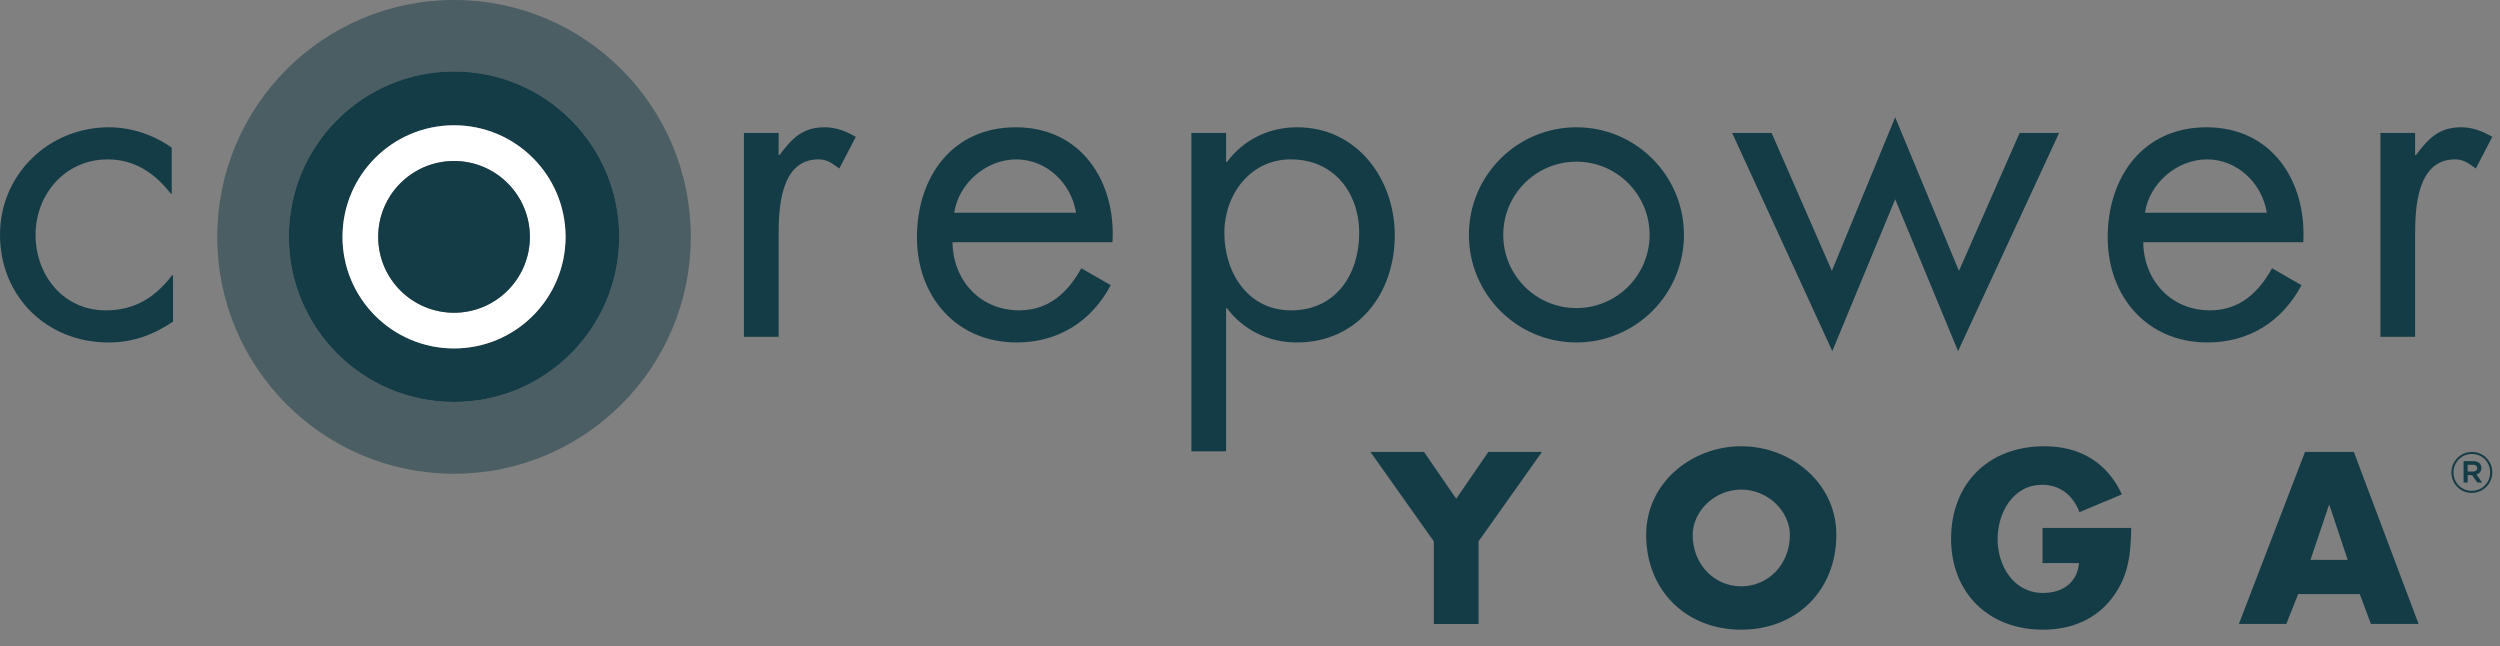 <svg xmlns="http://www.w3.org/2000/svg" width="147" height="38" viewBox="0 0 147 38" fill="none">
  <rect x="0" y="0" width="147" height="38" fill="#808080" stroke="none"/>
  <g clip-path="url(#core-power-yoga-logo)">
    <path fill-rule="evenodd" clip-rule="evenodd" d="M26.697 23.637C21.333 23.637 16.985 19.285 16.985 13.92C16.985 8.553 21.333 4.203 26.697 4.203C32.062 4.203 36.409 8.553 36.409 13.92C36.409 19.285 32.062 23.637 26.697 23.637ZM26.697 0C19.009 0 12.775 6.236 12.775 13.928C12.775 21.62 19.009 27.856 26.697 27.856C34.385 27.856 40.619 21.62 40.619 13.928C40.619 6.236 34.385 0 26.697 0Z" fill="#143C46" fill-opacity="0.5"></path>
    <path fill-rule="evenodd" clip-rule="evenodd" d="M20.14 13.927C20.14 17.55 23.075 20.487 26.697 20.487C30.319 20.487 33.255 17.55 33.255 13.927C33.255 10.304 30.319 7.368 26.697 7.368C23.075 7.368 20.14 10.304 20.14 13.927ZM16.985 13.919C16.985 8.553 21.333 4.202 26.697 4.202C32.062 4.202 36.409 8.553 36.409 13.919C36.409 19.286 32.062 23.636 26.697 23.636C21.333 23.636 16.985 19.286 16.985 13.919ZM83.733 26.574H80.582L84.31 31.833V36.69H86.939V31.833L90.667 26.574H87.516L85.625 29.324L83.733 26.574ZM99.53 31.458C99.53 33.202 100.817 34.476 102.387 34.476C103.955 34.476 105.243 33.202 105.243 31.458C105.243 30.063 103.955 28.788 102.387 28.788C100.817 28.788 99.53 30.063 99.53 31.458ZM107.978 31.444C107.978 34.718 105.632 37.025 102.387 37.025C99.141 37.025 96.794 34.718 96.794 31.444C96.794 28.385 99.477 26.239 102.387 26.239C105.296 26.239 107.978 28.385 107.978 31.444ZM124.283 35.04C125.183 33.778 125.29 32.517 125.317 31.041H120.101V33.107H122.246C122.138 34.275 121.268 34.865 120.128 34.865C118.398 34.865 117.459 33.268 117.459 31.699C117.459 30.156 118.357 28.506 120.087 28.506C121.147 28.506 121.91 29.15 122.273 30.116L124.767 29.07C123.895 27.178 122.287 26.239 120.207 26.239C116.949 26.239 114.724 28.399 114.724 31.685C114.724 34.865 116.936 37.025 120.115 37.025C121.804 37.025 123.292 36.421 124.283 35.04ZM136.97 29.7H136.943L135.856 32.919H138.043L136.97 29.7ZM135.133 34.932L134.435 36.689H131.646L135.535 26.574H138.405L142.214 36.689H139.41L138.753 34.932H135.133ZM145.097 27.329H145.41C145.567 27.329 145.66 27.399 145.66 27.528C145.66 27.651 145.567 27.728 145.41 27.728H145.097V27.329ZM145.952 28.373L145.612 27.898C145.786 27.848 145.906 27.721 145.906 27.515C145.906 27.262 145.714 27.113 145.42 27.113H144.859V28.373H145.097V27.938H145.36L145.667 28.373H145.952ZM144.266 27.781C144.266 27.183 144.733 26.693 145.347 26.693C145.959 26.693 146.421 27.176 146.421 27.775C146.421 28.373 145.955 28.862 145.34 28.862C144.728 28.862 144.266 28.38 144.266 27.781ZM144.141 27.781C144.141 28.44 144.665 28.983 145.34 28.983C146.015 28.983 146.548 28.433 146.548 27.775C146.548 27.116 146.022 26.574 145.347 26.574C144.672 26.574 144.141 27.123 144.141 27.781Z" fill="#143C46"></path>
    <path fill-rule="evenodd" clip-rule="evenodd" d="M26.697 18.388C24.234 18.388 22.238 16.39 22.238 13.927C22.238 11.463 24.234 9.467 26.697 9.467C29.16 9.467 31.156 11.463 31.156 13.927C31.156 16.39 29.16 18.388 26.697 18.388ZM26.697 7.367C23.075 7.367 20.14 10.304 20.14 13.927C20.14 17.55 23.075 20.487 26.697 20.487C30.319 20.487 33.255 17.55 33.255 13.927C33.255 10.304 30.319 7.367 26.697 7.367Z" fill="white"></path>
    <path fill-rule="evenodd" clip-rule="evenodd" d="M111.437 6.897L107.714 15.927L104.171 7.816H101.85L107.739 20.646L111.437 11.717L115.134 20.646L121.076 7.816H118.755L115.186 15.927L111.437 6.897ZM45.783 9.116H45.834C46.548 8.173 47.159 7.484 48.486 7.484C49.175 7.484 49.735 7.713 50.322 8.045L49.352 9.907C49.299 9.871 49.249 9.835 49.199 9.8C48.868 9.564 48.595 9.371 48.129 9.371C45.885 9.371 45.783 12.253 45.783 13.81V19.805H43.743V7.815H45.783V9.116ZM10.097 11.387H10.046C9.103 10.188 7.929 9.372 6.323 9.372C3.849 9.372 2.091 11.412 2.091 13.81C2.091 16.183 3.722 18.249 6.22 18.249C7.929 18.249 9.128 17.484 10.121 16.183H10.174V18.912C9 19.703 7.802 20.137 6.374 20.137C2.753 20.137 0 17.433 0 13.81C0 10.239 2.881 7.484 6.4 7.484C7.699 7.484 9.026 7.917 10.097 8.683V11.387ZM59.755 9.372C61.54 9.372 62.993 10.773 63.273 12.509H56.109C56.363 10.773 57.996 9.372 59.755 9.372ZM59.933 18.248C57.613 18.248 56.032 16.463 56.007 14.243H65.415C65.62 10.672 63.58 7.484 59.729 7.484C55.981 7.484 53.916 10.417 53.916 13.963C53.916 17.406 56.211 20.136 59.78 20.136C62.228 20.136 64.165 18.912 65.313 16.769L63.58 15.774C62.789 17.203 61.666 18.248 59.933 18.248ZM71.992 13.683C71.992 16.03 73.368 18.249 75.919 18.249C78.545 18.249 79.921 16.132 79.921 13.708C79.921 11.31 78.417 9.371 75.893 9.371C73.522 9.371 71.992 11.438 71.992 13.683ZM72.094 9.525H72.146C73.14 8.198 74.619 7.484 76.275 7.484C79.795 7.484 82.013 10.52 82.013 13.835C82.013 17.254 79.845 20.137 76.25 20.137C74.619 20.137 73.114 19.423 72.146 18.121H72.094V26.54H70.054V7.816H72.094V9.525ZM133.29 12.509C133.01 10.773 131.556 9.372 129.771 9.372C128.012 9.372 126.38 10.773 126.124 12.509H133.29ZM126.023 14.243C126.049 16.463 127.629 18.248 129.95 18.248C131.683 18.248 132.806 17.203 133.597 15.774L135.33 16.769C134.182 18.912 132.245 20.136 129.797 20.136C126.226 20.136 123.932 17.406 123.932 13.963C123.932 10.417 125.998 7.484 129.747 7.484C133.597 7.484 135.636 10.672 135.432 14.243H126.023ZM142.06 9.116H142.009V7.815H139.969V19.805H142.009V13.81C142.009 12.253 142.111 9.371 144.354 9.371C144.819 9.371 145.091 9.563 145.422 9.797V9.797C145.472 9.833 145.525 9.87 145.579 9.907L146.547 8.045C145.96 7.713 145.4 7.484 144.712 7.484C143.385 7.484 142.774 8.173 142.06 9.116ZM92.693 18.115C90.318 18.115 88.391 16.187 88.391 13.81C88.391 11.433 90.318 9.507 92.693 9.507C95.07 9.507 96.996 11.433 96.996 13.81C96.996 16.187 95.07 18.115 92.693 18.115ZM92.693 7.484C89.202 7.484 86.371 10.316 86.371 13.81C86.371 17.305 89.202 20.136 92.693 20.136C96.186 20.136 99.016 17.305 99.016 13.81C99.016 10.316 96.186 7.484 92.693 7.484ZM22.238 13.928C22.238 11.463 24.234 9.467 26.697 9.467C29.16 9.467 31.156 11.463 31.156 13.928C31.156 16.392 29.16 18.388 26.697 18.388C24.234 18.388 22.238 16.392 22.238 13.928Z" fill="#143C46"></path>
  </g>
  <defs>
    <clipPath id="core-power-yoga-logo">
      <rect width="147" height="37.333" fill="white"></rect>
    </clipPath>
  </defs>
</svg>
